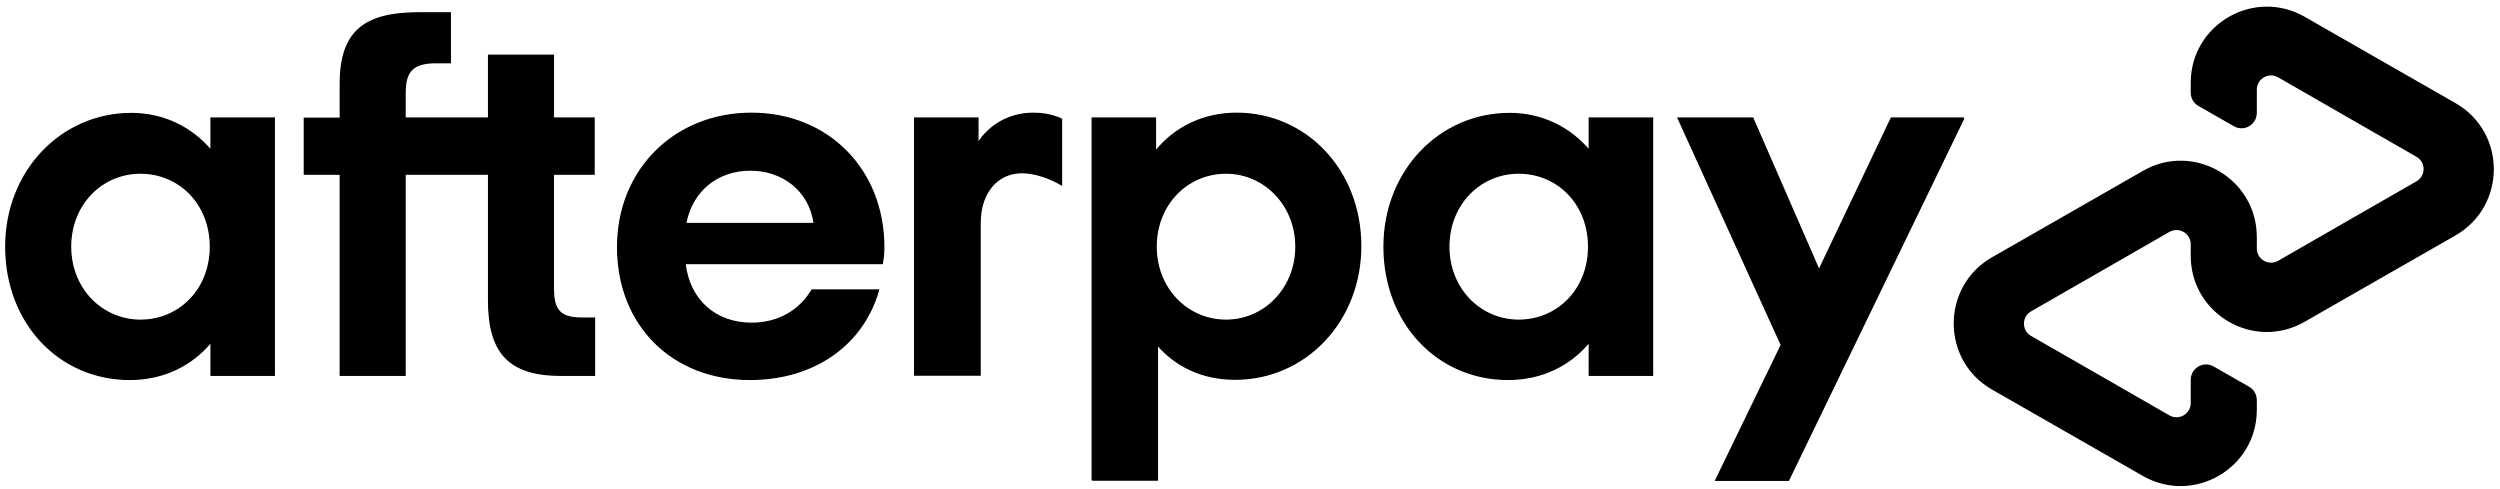 <svg xmlns="http://www.w3.org/2000/svg" viewBox="0 0 1869.6 365.5"><defs/><path fill="none" d="M-1-1h1871.6v367.5H-1z"/><g><path stroke="null" d="M1836.181 77.613l-56.02-32.058-56.83-32.543c-37.562-21.534-84.516 5.505-84.516 48.896v7.286c0 4.048 2.105 7.772 5.667 9.714l26.391 15.058c7.286 4.21 16.353-1.133 16.353-9.553V67.09c0-8.581 9.229-13.924 16.676-9.714l51.811 29.79 51.649 29.63c7.448 4.21 7.448 15.057 0 19.267l-51.649 29.63-51.81 29.79c-7.448 4.21-16.677-1.133-16.677-9.714v-8.581c0-43.392-46.954-70.592-84.516-48.896l-56.83 32.543-56.02 32.058c-37.725 21.696-37.725 76.259 0 97.955l56.02 32.057 56.83 32.544c37.562 21.534 84.516-5.505 84.516-48.896v-7.286c0-4.048-2.105-7.772-5.667-9.715l-26.391-15.057c-7.286-4.21-16.353 1.133-16.353 9.552v17.325c0 8.58-9.229 13.924-16.676 9.714l-51.811-29.791-51.649-29.63c-7.448-4.209-7.448-15.057 0-19.266l51.649-29.63 51.81-29.79c7.448-4.21 16.677 1.133 16.677 9.714v8.58c0 43.392 46.954 70.593 84.516 48.897l56.83-32.543 56.02-32.058c37.725-21.858 37.725-76.26 0-97.955zM1468.65 88.3l-131.145 270.873h-54.402l49.059-101.193-77.23-169.68h55.858l49.544 113.66 54.077-113.66h54.24zM157.353 184.473c0-32.382-23.476-55.05-52.296-55.05s-52.296 23.154-52.296 55.05c0 31.572 23.476 55.049 52.296 55.049s52.296-22.668 52.296-55.05m.486 96.174v-24.934c-14.248 17.325-35.458 28.01-60.715 28.01-52.783 0-92.774-42.258-92.774-99.25 0-56.505 41.61-99.573 93.907-99.573 24.61 0 45.334 10.848 59.582 27.686V88.3h47.277v192.347H157.84zm277.187-42.743c-16.514 0-21.21-6.153-21.21-22.344v-85.326h30.44V88.3h-30.44V41.346h-48.41v46.953h-62.497V69.194c0-16.19 6.153-22.343 23.153-22.343h10.686V9.61h-23.315c-39.991 0-58.935 13.115-58.935 53.107V88.46h-26.876v41.772h26.876v150.413h48.411V130.233h62.497v94.231c0 39.182 15.057 56.182 54.239 56.182h24.934v-42.744h-9.553zm173.89-70.754c-3.4-24.934-23.8-39.992-47.763-39.992-23.8 0-43.553 14.572-48.41 39.992h96.173zm-96.66 29.953c3.4 28.495 23.801 44.686 49.707 44.686 20.4 0 36.105-9.552 45.334-24.934h49.706c-11.496 40.801-48.087 66.869-96.174 66.869-58.125 0-98.926-40.801-98.926-98.926 0-58.126 43.068-100.06 100.06-100.06 57.315 0 98.926 42.258 98.926 100.06 0 4.21-.324 8.419-1.134 12.305H512.257zm456.906-12.63c0-31.086-23.477-55.048-52.296-55.048-28.82 0-52.297 23.153-52.297 55.049 0 31.572 23.477 55.049 52.297 55.049 28.82 0 52.296-23.8 52.296-55.05m-152.356 174.7V88.299h47.278v24.934c14.247-17.648 35.457-28.496 60.715-28.496 51.973 0 92.774 42.744 92.774 99.25s-41.61 99.574-93.907 99.574c-24.286 0-44.201-9.553-58.125-25.744V359.01h-48.735v.162zm371.256-174.7c0-32.38-23.476-55.048-52.296-55.048s-52.297 23.153-52.297 55.049c0 31.572 23.477 55.049 52.297 55.049 28.82 0 52.296-22.668 52.296-55.05m.486 96.174v-24.934c-14.248 17.325-35.458 28.01-60.716 28.01-52.782 0-92.773-42.258-92.773-99.25 0-56.505 41.61-99.573 93.907-99.573 24.61 0 45.334 10.848 59.582 27.686V88.3h47.277v192.347h-47.277zM731.481 107.081s11.98-22.344 41.61-22.344c12.629 0 20.724 4.372 20.724 4.372v49.058s-17.81-11.01-34.162-8.743c-16.353 2.267-26.715 17.162-26.715 37.239v113.821H684.04V88.3h47.278v18.782h.162z"/></g></svg>